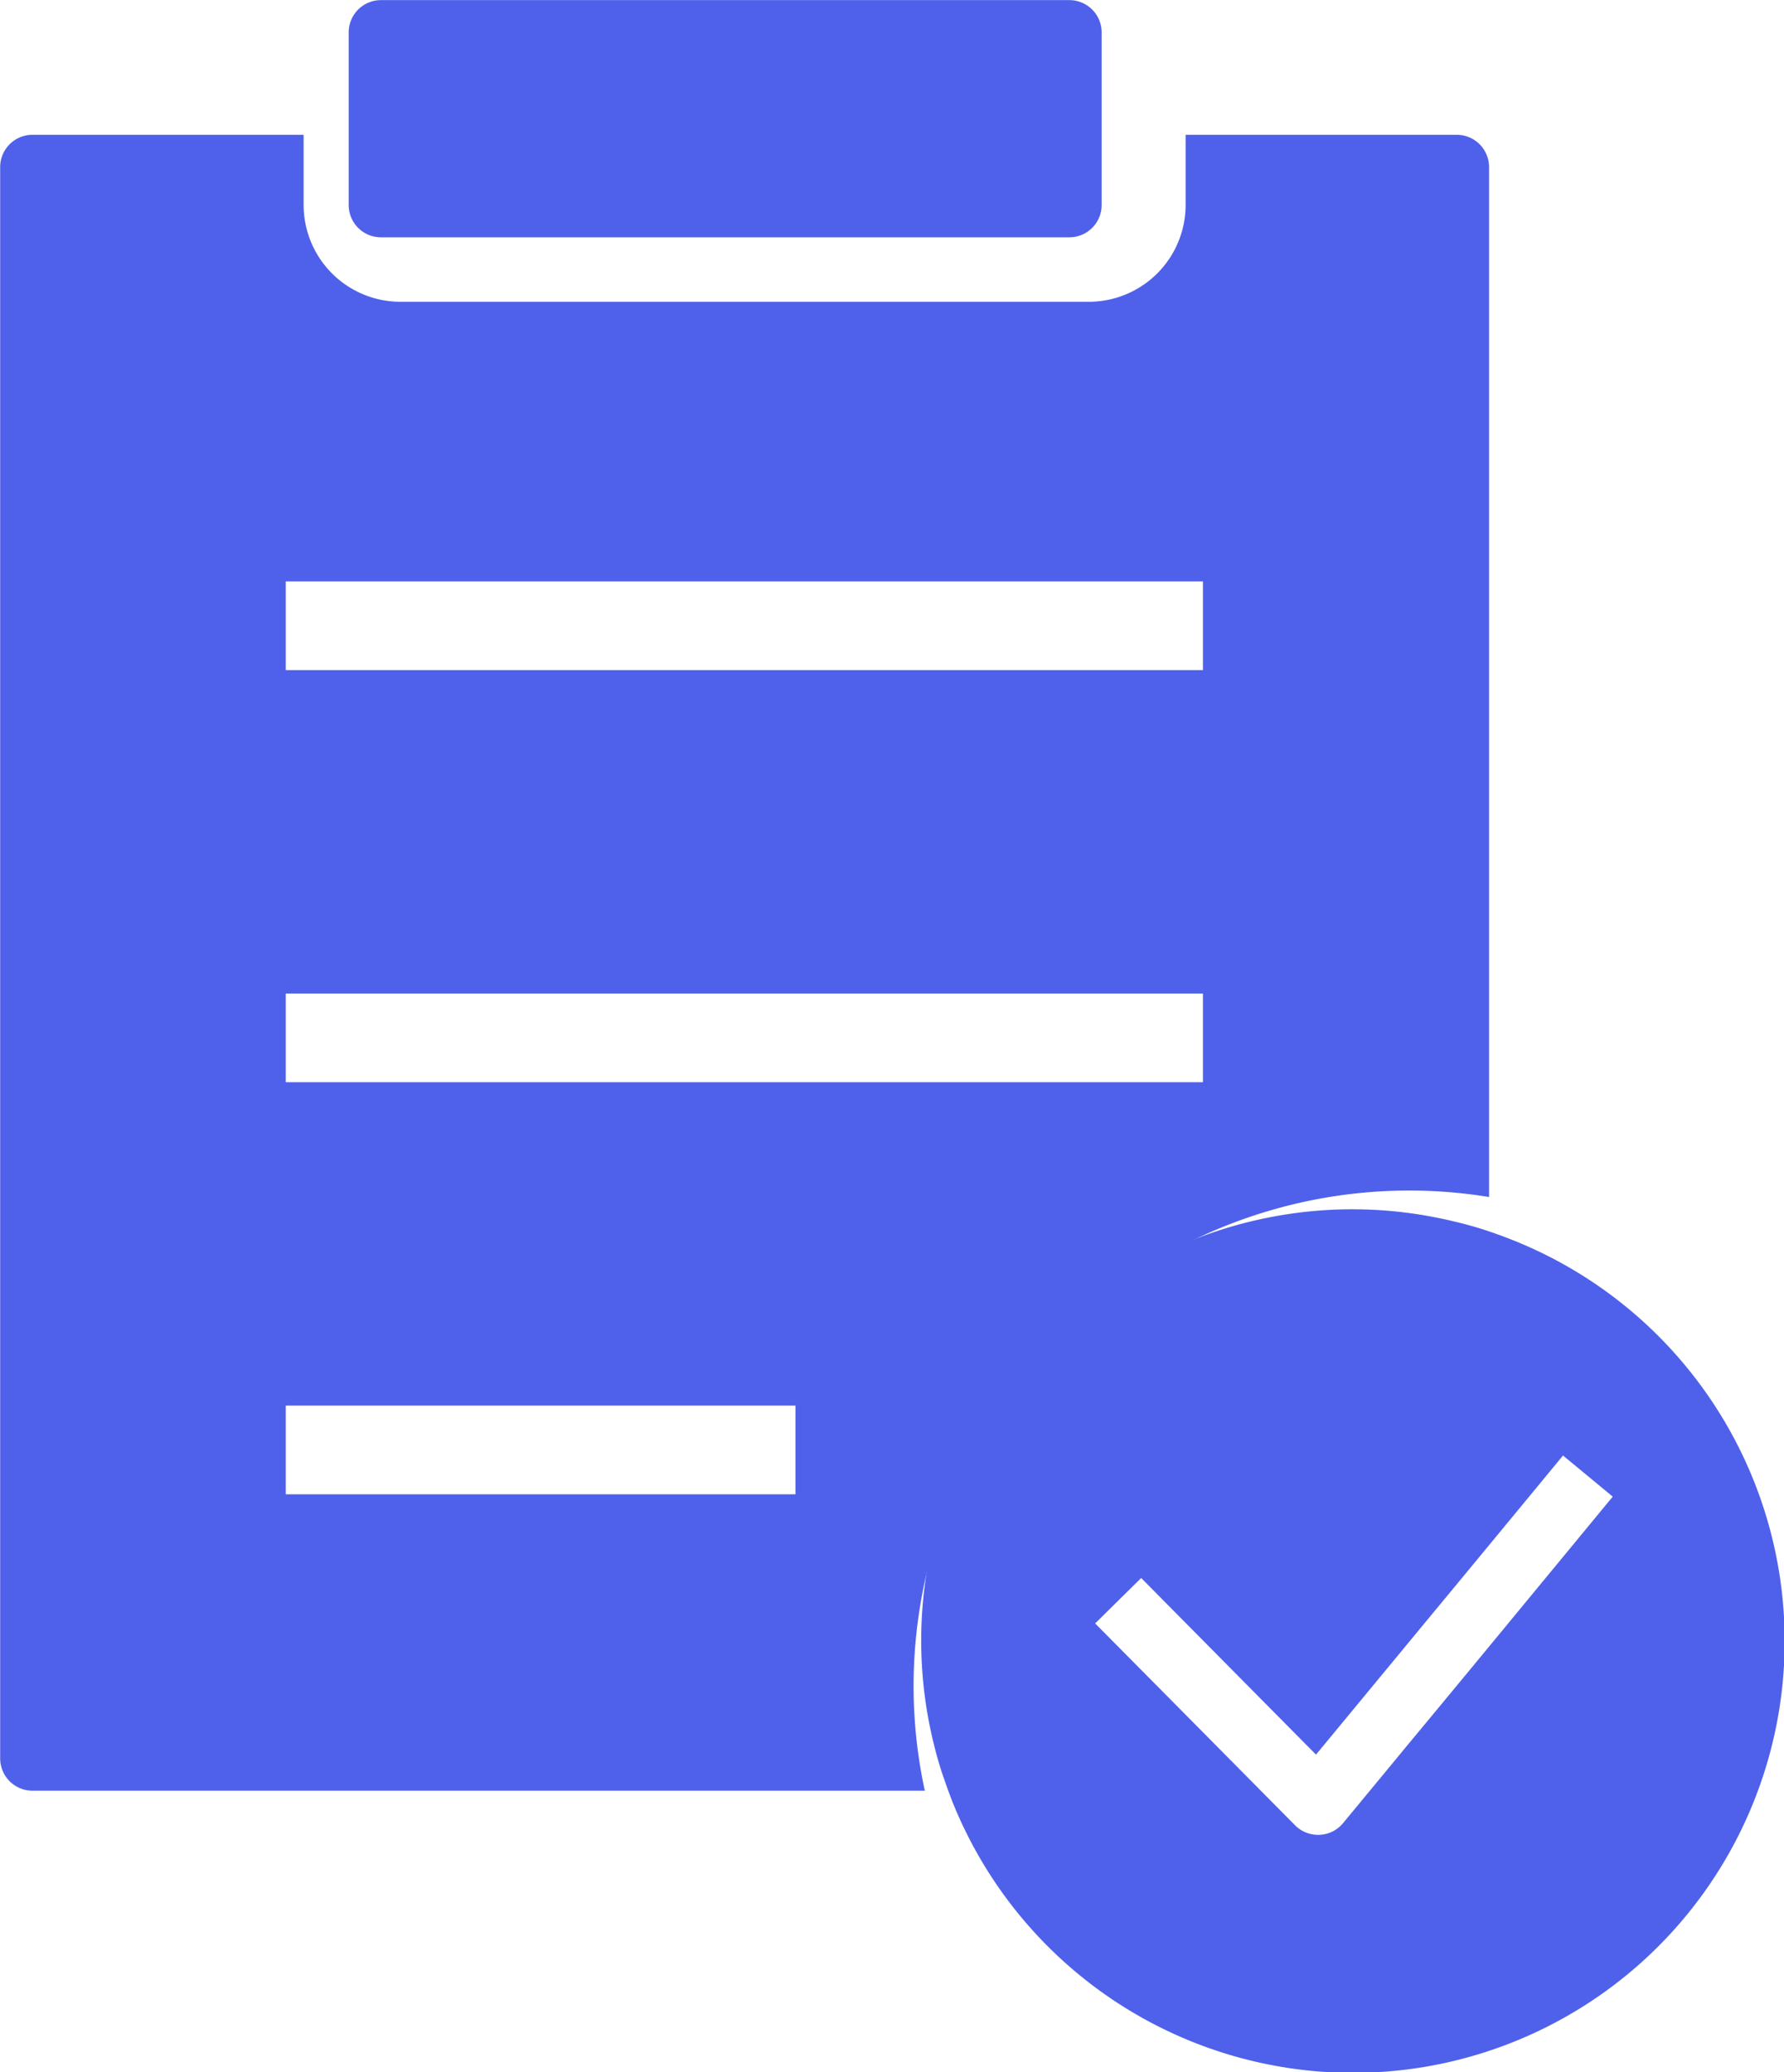 <svg xmlns="http://www.w3.org/2000/svg" width="31" height="36" viewBox="0 0 31 36">
  <g id="logo_header-logo04" transform="translate(-704 -104.014)">
    <path id="パス_34" data-name="パス 34" d="M3695.839,1728.037a.561.561,0,0,0,.561.56h11.963a.561.561,0,0,0,.56-.56v-3a.561.561,0,0,0-.56-.561H3696.4a.561.561,0,0,0-.561.561v3Z" transform="translate(-2985.78 -1620.46)" fill="#4f61ea"/>
    <path id="パス_33" data-name="パス 33" d="M3691.195,1758.951a8.613,8.613,0,0,1,10-8.505v-17.894a.561.561,0,0,0-.561-.56h-4.712v1.22a1.683,1.683,0,0,1-1.681,1.681h-11.963a1.683,1.683,0,0,1-1.682-1.681v-1.22h-4.712a.561.561,0,0,0-.561.56V1760.2a.561.561,0,0,0,.561.56h15.506A8.609,8.609,0,0,1,3691.195,1758.951Zm-10.909-19.2h15.937v1.541h-15.937Zm0,7.16h15.937v1.541h-15.937Zm8.856,8.7h-8.856v-1.541h8.856v1.541Z" transform="translate(-2971.32 -1625.636)" fill="#4f61ea"/>
    <path id="パス_35" data-name="パス 35" d="M3739.864,1794.89q-.275-.1-.56-.174t-.561-.126a7.492,7.492,0,0,0-8.653,9.172c.047.19.1.377.164.561s.132.377.21.56a7.5,7.5,0,1,0,9.4-9.993Zm0,7.013-.56.678-.561.678-.415.5-.463.561-.463.56-.206.249a.561.561,0,0,1-.406.2h-.025a.561.561,0,0,1-.4-.166l-.283-.286-.555-.56-.555-.561-2.081-2.1.8-.789,2.861,2.89.177.178.147-.178,1.869-2.262.561-.678.56-.678,1.155-1.4.864.714Z" transform="translate(-3009.861 -1669.438)" fill="#4f61ea"/>
  </g>
</svg>
